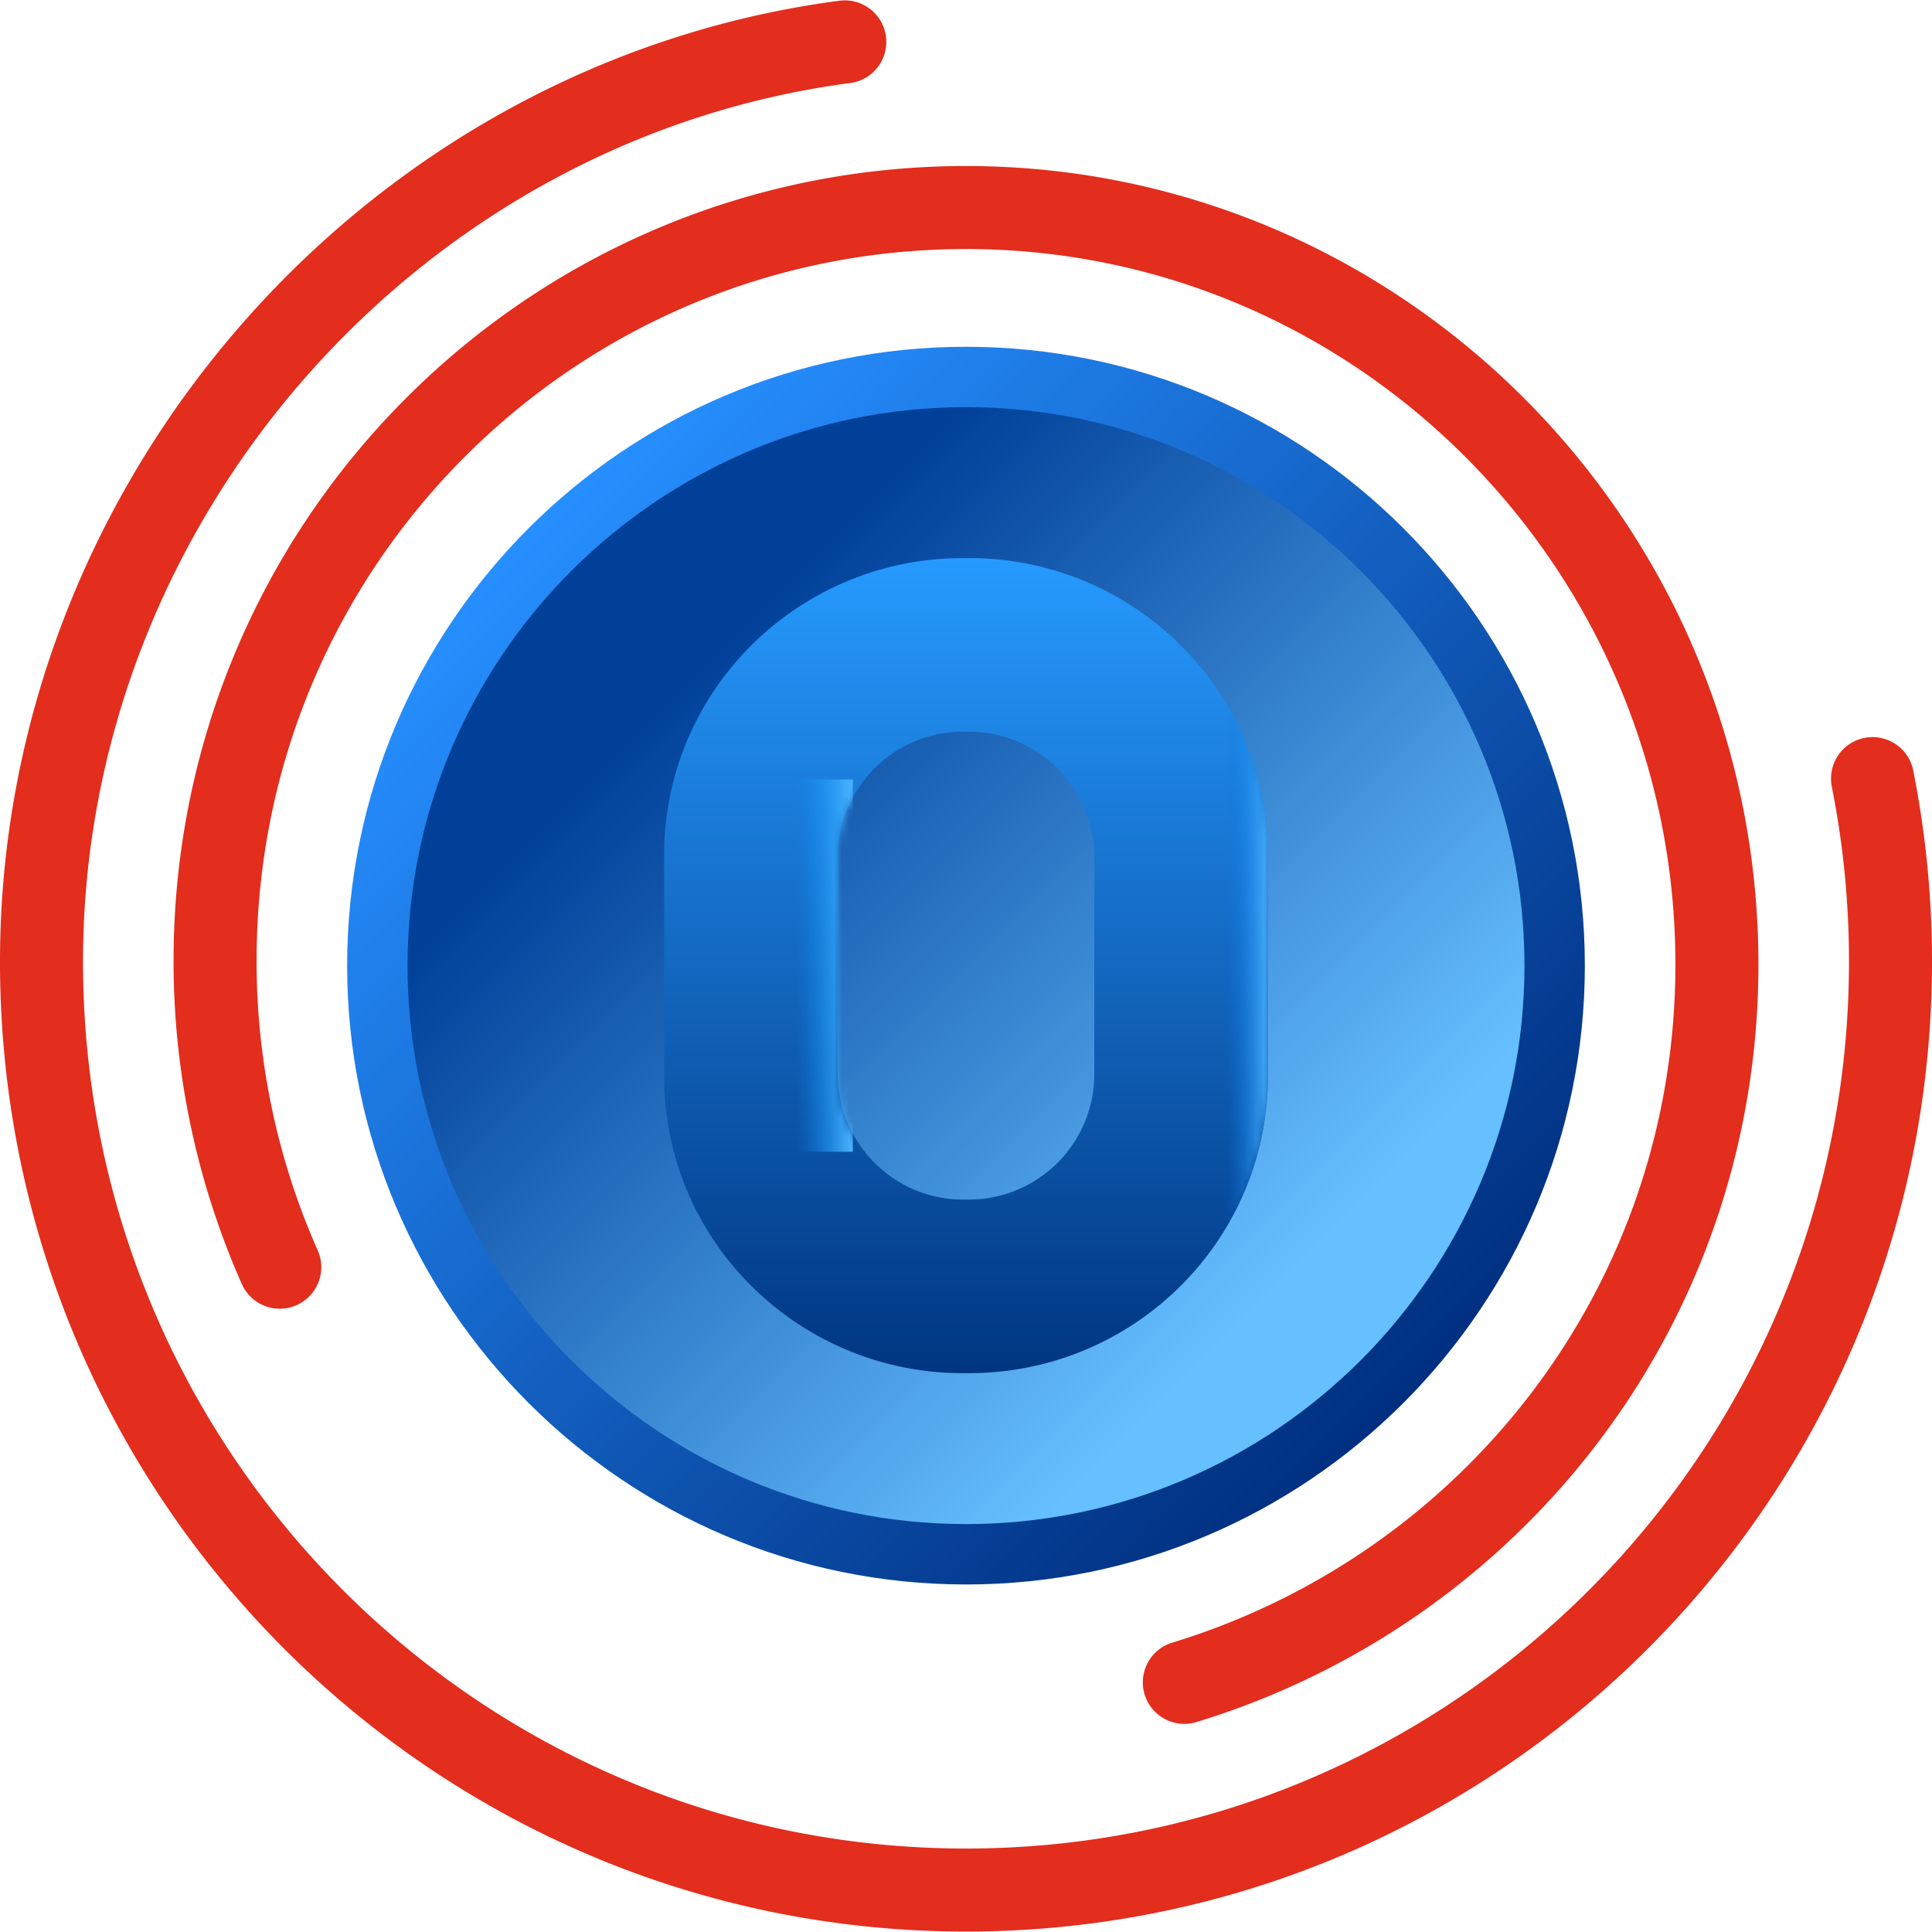 <svg xmlns="http://www.w3.org/2000/svg" viewBox="0 0 256 255.9" width="30" height="30"><defs><linearGradient id="c" x1="183.15" y1="183.05" x2="72.85" y2="72.75" gradientTransform="rotate(22.5 128 127.9)" gradientUnits="userSpaceOnUse"><stop offset=".12" stop-color="#66bfff"/><stop offset=".84" stop-color="#004099"/></linearGradient><linearGradient id="d" x1="70.04" y1="69.94" x2="185.96" y2="185.86" gradientUnits="userSpaceOnUse"><stop offset="0" stop-color="#268fff"/><stop offset="1" stop-color="#002f80"/></linearGradient><linearGradient id="e" x1="128" y1="73.9" x2="128" y2="194.85" gradientUnits="userSpaceOnUse"><stop offset="0" stop-color="#269aff"/><stop offset=".9" stop-color="#003580"/><stop offset="1" stop-color="#003580"/></linearGradient><linearGradient id="a" x1="148" y1="73.9" x2="148" y2="181.9" gradientUnits="userSpaceOnUse"><stop offset=".2"/><stop offset=".3" stop-color="#fff"/><stop offset=".7" stop-color="#fff"/><stop offset=".8"/></linearGradient><linearGradient id="g" x1="172.8" y1="133.68" x2="128" y2="133.68" gradientUnits="userSpaceOnUse"><stop offset=".1" stop-color="#4db5ff"/><stop offset=".23" stop-color="#0073e6" stop-opacity="0"/></linearGradient><linearGradient id="b" x1="122.22" y1="181.9" x2="122.22" y2="73.9" gradientUnits="userSpaceOnUse"><stop offset=".3"/><stop offset=".4" stop-color="#fff"/><stop offset=".6" stop-color="#fff"/><stop offset=".7"/></linearGradient><linearGradient id="i" x1="113" y1="127.9" x2="88" y2="127.9" gradientUnits="userSpaceOnUse"><stop offset="0" stop-color="#4db5ff"/><stop offset=".29" stop-color="#0095ff" stop-opacity="0"/></linearGradient><mask id="f" x="128" y="85.46" width="40" height="96.44" maskUnits="userSpaceOnUse"><path d="M140.12 101.78c2.95 2.95 4.8 7 4.88 11.46v29.32a16.64 16.64 0 0 1-16.6 16.34h-.4v23h.4c21.87 0 39.6-17.61 39.6-39.34v-29.32a39 39 0 0 0-11.56-27.78z" fill="url(#a)"/></mask><mask id="h" x="88" y="73.9" width="68.44" height="108" maskUnits="userSpaceOnUse"><path d="M127.6 158.9a16.64 16.64 0 0 1-16.6-16.34v-29.32a16.64 16.64 0 0 1 16.6-16.34h.8a16.5 16.5 0 0 1 11.72 4.88l16.32-16.32A39.6 39.6 0 0 0 128.4 73.9h-.8c-21.87 0-39.6 17.61-39.6 39.34v29.32c0 21.73 17.73 39.34 39.6 39.34h.4v-23z" fill="url(#b)"/></mask></defs><g fill="none" stroke="#e32d1d" stroke-linecap="round" stroke-miterlimit="10" stroke-width="11"><path d="M37.07 167.86a100 100 0 0 1-8.57-40.63c0-55.19 44.55-99.78 99.5-99.78s99.5 45.11 99.5 100.29c0 45.08-29.73 82.68-70.57 95.13"/><path d="M248.12 103.12a124 124 0 0 1 2.38 24.25c0 67.94-54.84 123.02-122.5 123.02S5.5 195.32 5.5 127.38C5.5 66.3 51.87 13.4 111.94 5.5"/></g><circle cx="128" cy="127.9" r="78" transform="rotate(-22.5 128 127.9)" fill="url(#c)"/><path d="M128 209.9c-45.21 0-82-36.78-82-82s36.79-82 82-82 82 36.79 82 82-36.79 82-82 82m0-156c-40.8 0-74 33.2-74 74s33.2 74 74 74 74-33.2 74-74-33.2-74-74-74" fill="url(#d)"/><path d="M156.44 85.46A39.6 39.6 0 0 0 128.4 73.9h-.8c-21.87 0-39.6 17.61-39.6 39.34v29.32a39 39 0 0 0 11.56 27.78 39.6 39.6 0 0 0 28.04 11.56h.8c21.87 0 39.6-17.61 39.6-39.34v-29.32a39 39 0 0 0-11.56-27.78M145 142.56a16.64 16.64 0 0 1-16.6 16.34h-.8a16.5 16.5 0 0 1-11.72-4.88 16.6 16.6 0 0 1-4.88-11.46v-29.32a16.64 16.64 0 0 1 16.6-16.34h.8a16.5 16.5 0 0 1 11.72 4.88c2.95 2.95 4.8 7 4.88 11.46z" fill="url(#e)"/><g mask="url(#f)"><path d="M140.12 101.78c2.95 2.95 4.8 7 4.88 11.46v29.32a16.64 16.64 0 0 1-16.6 16.34h-.4v23h.4c21.87 0 39.6-17.61 39.6-39.34v-29.32a39 39 0 0 0-11.56-27.78z" fill="url(#g)"/></g><g mask="url(#h)"><path fill="url(#i)" d="M88 103.24h25v49.32H88z"/></g></svg>